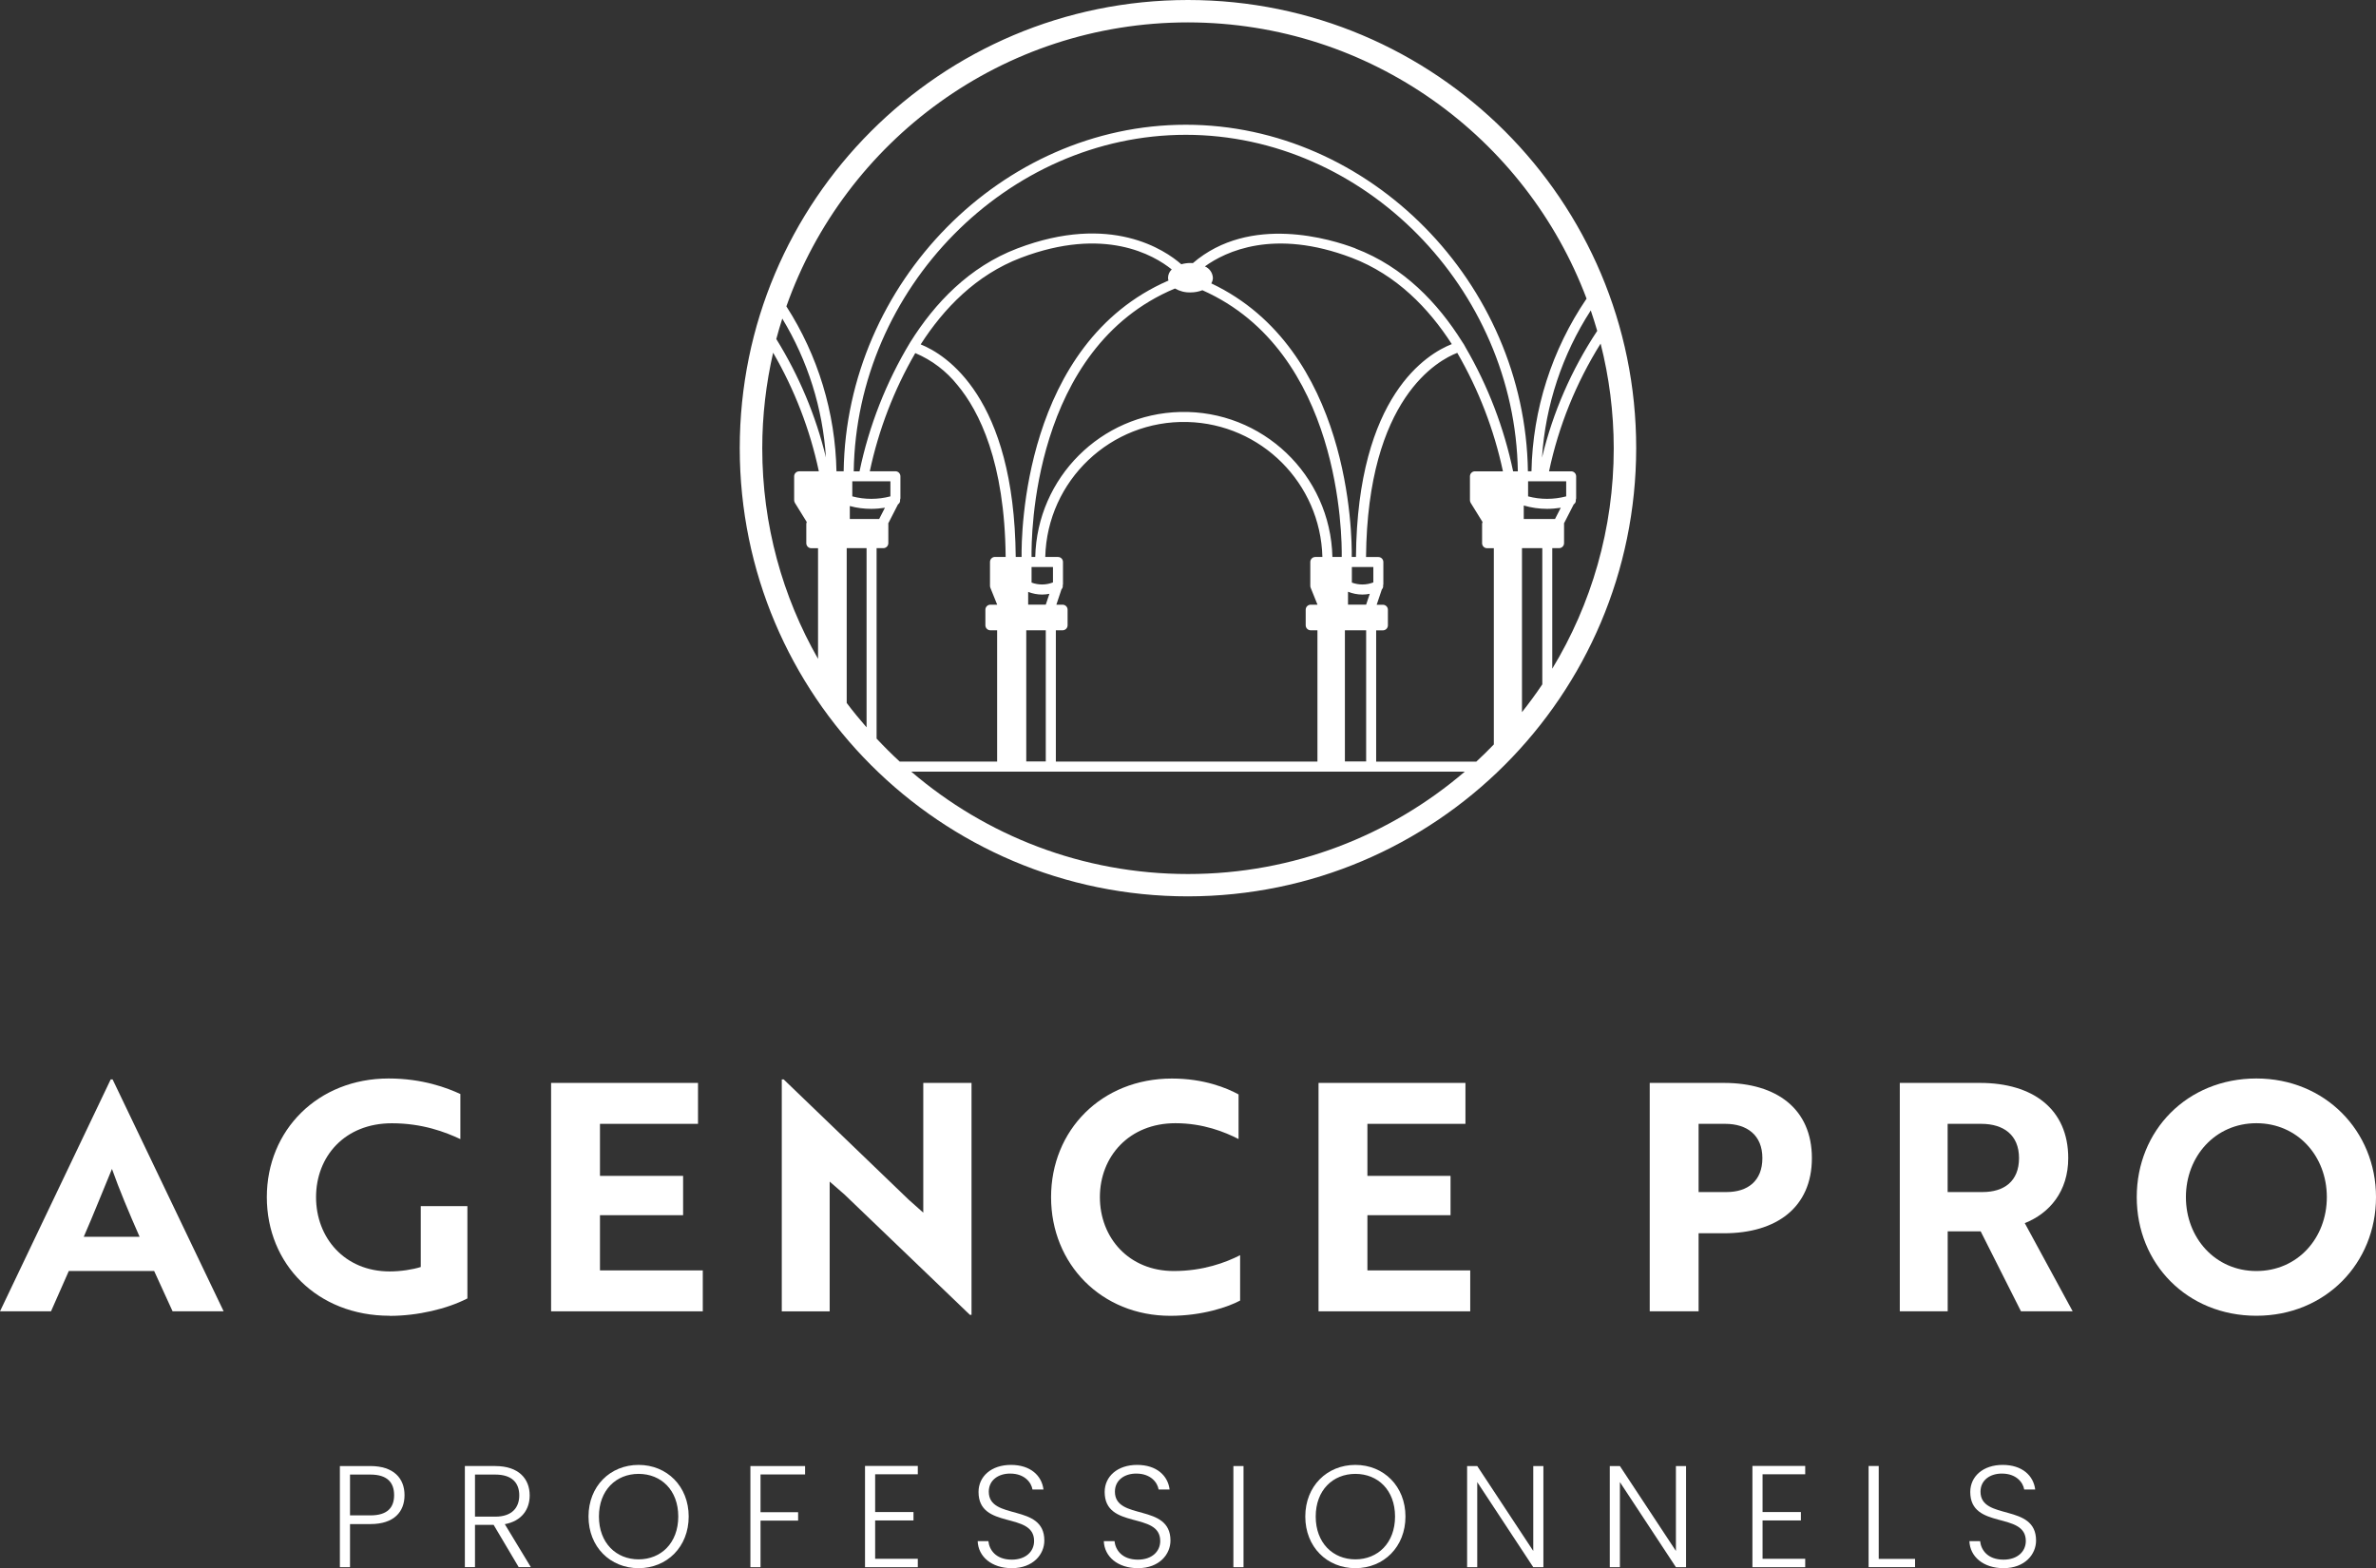 <svg xmlns="http://www.w3.org/2000/svg" id="Calque_2" data-name="Calque 2" viewBox="0 0 412.73 272.43"><rect x="0" y="0" width="412.73" height="272.43" fill="#333333" stroke="none"/><defs><style>      .cls-1 {        isolation: isolate;      }      .cls-2 {        fill: #fff;      }    </style></defs><g id="Calque_1-2" data-name="Calque 1"><g><g class="cls-1"><path class="cls-2" d="M19.23,187.52h.33l19.29,40.29h-8.87l-3.2-7h-14.83l-3.09,7H0l19.23-40.29ZM24.25,214.86c-1.82-4.13-3.58-8.32-4.8-11.79-1.16,2.75-3.25,8.05-4.9,11.79h9.7Z"></path></g><g class="cls-1"><path class="cls-2" d="M67.68,228.58c-12.57,0-21.33-8.98-21.33-20.61s8.87-20.61,21.16-20.61c5.9,0,10.2,1.65,12.46,2.7v7.83c-2.59-1.21-6.56-2.75-11.9-2.75-8.21,0-13.17,5.79-13.17,12.84s4.96,12.9,12.79,12.9c1.93,0,4.02-.33,5.4-.77v-10.58h8.1v16.04c-3.53,1.82-8.65,3.03-13.5,3.03Z"></path></g><g class="cls-1"><path class="cls-2" d="M95.73,227.81v-39.68h25.52v7.11h-17.03v9.04h14.44v6.83h-14.44v9.59h17.86v7.11h-26.34Z"></path></g><g class="cls-1"><path class="cls-2" d="M168.48,228.42l-21.77-20.89-2.59-2.26v22.54h-8.32v-40.29h.33l21.71,20.89,2.54,2.26v-22.54h8.38v40.29h-.28Z"></path></g><g class="cls-1"><path class="cls-2" d="M215.15,197.88c-2.37-1.21-6.12-2.75-10.97-2.75-8.05,0-13.12,5.79-13.12,12.84s5.02,12.84,12.84,12.84c5.12,0,9.04-1.49,11.52-2.75v7.88c-2.04,1.1-6.56,2.65-12.12,2.65-11.96,0-20.72-8.98-20.72-20.61s8.76-20.61,21-20.61c5.57,0,9.54,1.65,11.57,2.76v7.77Z"></path></g><g class="cls-1"><path class="cls-2" d="M229.04,227.81v-39.68h25.52v7.11h-17.03v9.04h14.44v6.83h-14.44v9.59h17.86v7.11h-26.34Z"></path></g><g class="cls-1"><path class="cls-2" d="M295.06,214.25v13.56h-8.49v-39.68h12.9c9.15,0,15.27,4.52,15.27,13.06s-6.12,13.06-15.27,13.06h-4.41ZM295.06,195.24v11.85h4.85c3.69,0,6.23-1.93,6.23-5.9s-2.65-5.95-6.45-5.95h-4.63Z"></path><path class="cls-2" d="M343.95,188.13c9.2,0,15.32,4.57,15.32,13.06,0,5.79-3.25,9.59-7.55,11.3l8.32,15.32h-8.98l-7-13.89h-5.73v13.89h-8.32v-39.68h13.94ZM338.32,195.24v11.85h6.06c3.75,0,6.34-1.87,6.34-5.9s-2.7-5.95-6.56-5.95h-5.84Z"></path></g><g class="cls-1"><path class="cls-2" d="M391.95,187.36c11.96,0,20.78,9.15,20.78,20.61s-8.76,20.61-20.78,20.61-20.78-9.04-20.78-20.61,8.76-20.61,20.78-20.61ZM391.95,220.81c7.17,0,12.24-5.73,12.24-12.84s-5.07-12.84-12.24-12.84-12.24,5.79-12.24,12.84,5.07,12.84,12.24,12.84Z"></path></g><g class="cls-1"><path class="cls-2" d="M64.34,264.77h-3.54v7.49h-1.76v-17.57h5.3c4.07,0,5.93,2.16,5.93,5.05s-1.81,5.03-5.93,5.03ZM64.34,263.26c2.97,0,4.12-1.36,4.12-3.52s-1.16-3.57-4.12-3.57h-3.54v7.09h3.54Z"></path><path class="cls-2" d="M86.03,254.69c4.07,0,5.98,2.21,5.98,5.1,0,2.41-1.36,4.45-4.32,5l4.52,7.46h-2.11l-4.35-7.34h-3.24v7.34h-1.76v-17.57h5.28ZM86.03,256.17h-3.52v7.31h3.54c2.87,0,4.15-1.56,4.15-3.69s-1.21-3.62-4.17-3.62Z"></path></g><g class="cls-1"><path class="cls-2" d="M110.93,272.43c-4.93,0-8.7-3.69-8.7-8.97s3.77-8.97,8.7-8.97,8.7,3.72,8.7,8.97-3.75,8.97-8.7,8.97ZM110.93,270.9c3.89,0,6.89-2.84,6.89-7.44s-2.99-7.41-6.89-7.41-6.89,2.82-6.89,7.41,2.99,7.44,6.89,7.44Z"></path><path class="cls-2" d="M130.35,254.69h9.5v1.46h-7.74v6.56h6.53v1.46h-6.53v8.09h-1.76v-17.57Z"></path></g><g class="cls-1"><path class="cls-2" d="M159.43,256.12h-7.41v6.56h6.66v1.46h-6.66v6.66h7.41v1.46h-9.17v-17.59h9.17v1.46Z"></path><path class="cls-2" d="M175.76,272.43c-3.52,0-5.83-2.01-5.93-4.7h1.86c.15,1.46,1.23,3.22,4.07,3.22,2.44,0,3.87-1.43,3.87-3.24,0-5.18-9.65-1.91-9.65-8.52,0-2.71,2.24-4.7,5.63-4.7s5.35,1.86,5.65,4.27h-1.91c-.2-1.23-1.38-2.74-3.82-2.76-2.06-.03-3.77,1.11-3.77,3.14,0,5.08,9.65,1.96,9.65,8.49,0,2.39-1.93,4.8-5.65,4.8Z"></path><path class="cls-2" d="M197.67,272.43c-3.52,0-5.83-2.01-5.93-4.7h1.86c.15,1.46,1.23,3.22,4.07,3.22,2.44,0,3.87-1.43,3.87-3.24,0-5.18-9.65-1.91-9.65-8.52,0-2.71,2.24-4.7,5.63-4.7s5.35,1.86,5.65,4.27h-1.91c-.2-1.23-1.38-2.74-3.82-2.76-2.06-.03-3.77,1.11-3.77,3.14,0,5.08,9.65,1.96,9.65,8.49,0,2.39-1.93,4.8-5.65,4.8Z"></path><path class="cls-2" d="M214.25,254.69h1.76v17.57h-1.76v-17.57Z"></path></g><g class="cls-1"><path class="cls-2" d="M235.44,272.43c-4.93,0-8.7-3.69-8.7-8.97s3.77-8.97,8.7-8.97,8.7,3.72,8.7,8.97-3.75,8.97-8.7,8.97ZM235.44,270.9c3.89,0,6.89-2.84,6.89-7.44s-2.99-7.41-6.89-7.41-6.89,2.82-6.89,7.41,2.99,7.44,6.89,7.44Z"></path></g><g class="cls-1"><path class="cls-2" d="M268.1,254.69v17.57h-1.76l-9.73-14.78v14.78h-1.76v-17.57h1.76l9.73,14.75v-14.75h1.76Z"></path><path class="cls-2" d="M292.88,254.69v17.57h-1.76l-9.73-14.78v14.78h-1.76v-17.57h1.76l9.73,14.75v-14.75h1.76Z"></path><path class="cls-2" d="M313.58,256.12h-7.41v6.56h6.66v1.46h-6.66v6.66h7.41v1.46h-9.17v-17.59h9.17v1.46Z"></path><path class="cls-2" d="M326.35,254.69v16.13h6.31v1.43h-8.07v-17.57h1.76Z"></path></g><g class="cls-1"><path class="cls-2" d="M348.03,272.43c-3.52,0-5.83-2.01-5.93-4.7h1.86c.15,1.46,1.23,3.22,4.07,3.22,2.44,0,3.87-1.43,3.87-3.24,0-5.18-9.65-1.91-9.65-8.52,0-2.71,2.24-4.7,5.63-4.7s5.35,1.86,5.65,4.27h-1.91c-.2-1.23-1.38-2.74-3.82-2.76-2.06-.03-3.77,1.11-3.77,3.14,0,5.08,9.65,1.96,9.65,8.49,0,2.39-1.93,4.8-5.65,4.8Z"></path></g><path class="cls-2" d="M206.36,0c-43,0-77.86,34.86-77.86,77.86s34.86,77.86,77.86,77.86c42.98-.05,77.81-34.88,77.86-77.86C284.23,34.86,249.37,0,206.36,0ZM234.16,105.05v-2.25c.8.32,1.65.49,2.52.49.42,0,.85-.05,1.26-.13l-.63,1.88h-3.15ZM237.31,132.28h-3.69v-22.78h3.69v22.78ZM234.83,101.21v-2.71h3.73v2.68c-1.2.47-2.52.48-3.73.03ZM235.54,96.76h-.73c.05-3.77-.23-36.08-24.4-47.53.18-.3.28-.64.28-.98-.06-.87-.59-1.63-1.39-1.97,3.56-2.57,11.99-6.65,25.52-1.49,7.77,2.96,13.37,8.78,17.37,14.99-4.21,1.65-16.4,8.86-16.65,36.99ZM227.67,102.1h0l1.19,2.95h-1.18c-.48,0-.87.39-.87.87v2.71c0,.48.39.87.87.87h1.17v22.81h-45.44v-22.81h1.17c.48,0,.87-.39.87-.87v-2.71c0-.48-.39-.87-.87-.87h-1.08l.89-2.67c.18-.18.26-.44.22-.69.02-.07.03-.15.04-.22v-3.84c0-.48-.39-.87-.87-.87h-2.21c.34-13.29,11.4-23.79,24.69-23.45,12.81.33,23.12,10.64,23.45,23.45h-1.23c-.48,0-.87.39-.87.87v4.14c0,.11.02.22.06.33ZM177.46,96.76h-1.02c-.25-27.83-12.18-35.19-16.51-36.93,4-6.23,9.61-12.07,17.4-15.04,14.49-5.52,23.11-.48,26.21,2.02-.4.37-.64.9-.64,1.45,0,.16.03.32.07.48-25.27,10.98-25.57,44.22-25.51,48.04ZM178.27,109.5h3.39v22.78h-3.39v-22.78ZM178.6,105.05v-2.22c.78.3,1.6.46,2.43.46.42,0,.85-.05,1.26-.13l-.63,1.88h-3.06ZM179.19,101.21v-2.71h3.72v2.68c-1.19.47-2.52.48-3.72.03ZM205.02,71.57c-13.77.33-24.86,11.42-25.19,25.19h-.64c-.06-3.4.07-36.25,24.91-46.64.82.47,1.75.71,2.69.68.71,0,1.41-.12,2.08-.38,24.12,10.7,24.25,42.97,24.2,46.34h-1.62c-.34-14.26-12.18-25.53-26.43-25.19ZM235.45,43.15c-4.14-1.58-18.3-5.99-28.24,2.56-.13,0-.26-.02-.4-.02-.54,0-1.08.07-1.61.22-2.8-2.46-12.24-8.93-28.48-2.75-8.4,3.2-14.37,9.55-18.56,16.23-.02.02-.03.05-.05.08-4.18,6.92-7.15,14.5-8.8,22.41h-1.01c.47-31.78,26.69-58.46,57.68-58.46s57.2,26.68,57.68,58.46h-.82c-1.58-7.56-4.36-14.82-8.24-21.49-.18-.36-.39-.71-.62-1.03-4.18-6.67-10.15-13-18.53-16.19ZM150.53,126.36c-1.19-1.37-2.36-2.78-3.45-4.24v-26.9h3.45v31.14ZM147.62,90.16v-2.25c1.21.33,2.46.49,3.71.49.8,0,1.6-.07,2.39-.19l-1,1.95h-5.11ZM148.05,86.24v-2.63h6.62v2.62c-2.17.57-4.45.58-6.62,0ZM268.73,88.4c.8,0,1.6-.07,2.39-.19l-1,1.95h-5.43v-2.34c1.31.38,2.67.58,4.03.58ZM265.44,86.24v-2.63h6.62v2.62c-2.17.57-4.45.58-6.62,0ZM267.91,95.23v23.66c-1.11,1.66-2.3,3.27-3.53,4.83v-28.49h3.53ZM269.65,95.23h1.17c.48,0,.87-.39.87-.87v-3.32s-.01-.07-.02-.1l1.7-3.32c.27-.17.41-.48.36-.79.03-.08.05-.16.06-.24v-3.84c0-.48-.39-.87-.87-.87h-3.84c1.66-7.87,4.7-15.37,8.96-22.19,1.48,5.82,2.27,11.91,2.28,18.18,0,14.02-3.9,27.13-10.68,38.3v-20.94ZM267.86,79.47c.6-9.1,3.52-17.89,8.47-25.54.4,1.17.77,2.36,1.12,3.55-4.45,6.71-7.7,14.15-9.58,21.98ZM206.36,3.89c31.69.04,58.7,19.98,69.24,47.99-6.02,8.86-9.36,19.27-9.57,29.99h-.62c-.47-32.72-27.49-60.2-59.43-60.2s-58.96,27.48-59.43,60.2h-1.25c-.19-10.17-3.2-20.09-8.7-28.65C146.76,24.49,174.15,3.89,206.36,3.89ZM143.47,79.47c-1.76-7.27-4.68-14.21-8.62-20.57.32-1.2.66-2.38,1.04-3.55,4.43,7.31,7.03,15.58,7.58,24.12ZM134.29,61.26c3.72,6.41,6.41,13.37,7.95,20.62h-3.42c-.48,0-.87.39-.87.87v4.15c0,.16.05.32.13.46l2.06,3.33c-.05.11-.08.24-.08.36v3.32c0,.48.39.87.87.87h1.17v19.22c-6.16-10.79-9.69-23.27-9.69-36.59,0-5.71.67-11.27,1.89-16.61ZM152.27,128.3v-33.07h1.17c.48,0,.87-.39.87-.87v-3.32s-.01-.07-.02-.1l1.7-3.32c.27-.17.41-.48.36-.8.03-.08.05-.16.06-.24v-3.84c0-.48-.39-.87-.87-.87h-4.45c1.54-7.22,4.2-14.14,7.9-20.53,2.88,1.21,5.4,3.13,7.34,5.57,3.75,4.5,8.21,13.34,8.36,29.84h-1.85c-.48,0-.87.39-.87.87v4.15c0,.11.02.22.06.33l1.19,2.95h-1.18c-.48,0-.87.39-.87.87v2.71c0,.48.39.87.87.87h1.17v22.81h-16.92c-1.4-1.29-2.74-2.63-4.04-4.02ZM158.29,134.06h96.15c-12.93,11.07-29.71,17.78-48.07,17.78s-35.14-6.7-48.07-17.78ZM256.42,132.32h-17.37v-22.81h1.17c.48,0,.87-.39.87-.87v-2.71c0-.48-.39-.87-.87-.87h-1.08l.9-2.67c.18-.18.26-.44.22-.69.02-.07.03-.15.04-.22v-3.84c0-.48-.39-.87-.87-.87h-2.14c.26-27.64,12.56-34.21,15.85-35.47,3.71,6.4,6.39,13.34,7.93,20.58h-4.86c-.48,0-.87.39-.87.87v4.15c0,.16.05.32.13.46l2.06,3.33c-.05.11-.08.24-.08.36v3.32c0,.48.39.87.87.87h1.17v34.09c-.99,1.03-2.01,2.03-3.06,3Z"></path></g></g></svg>
